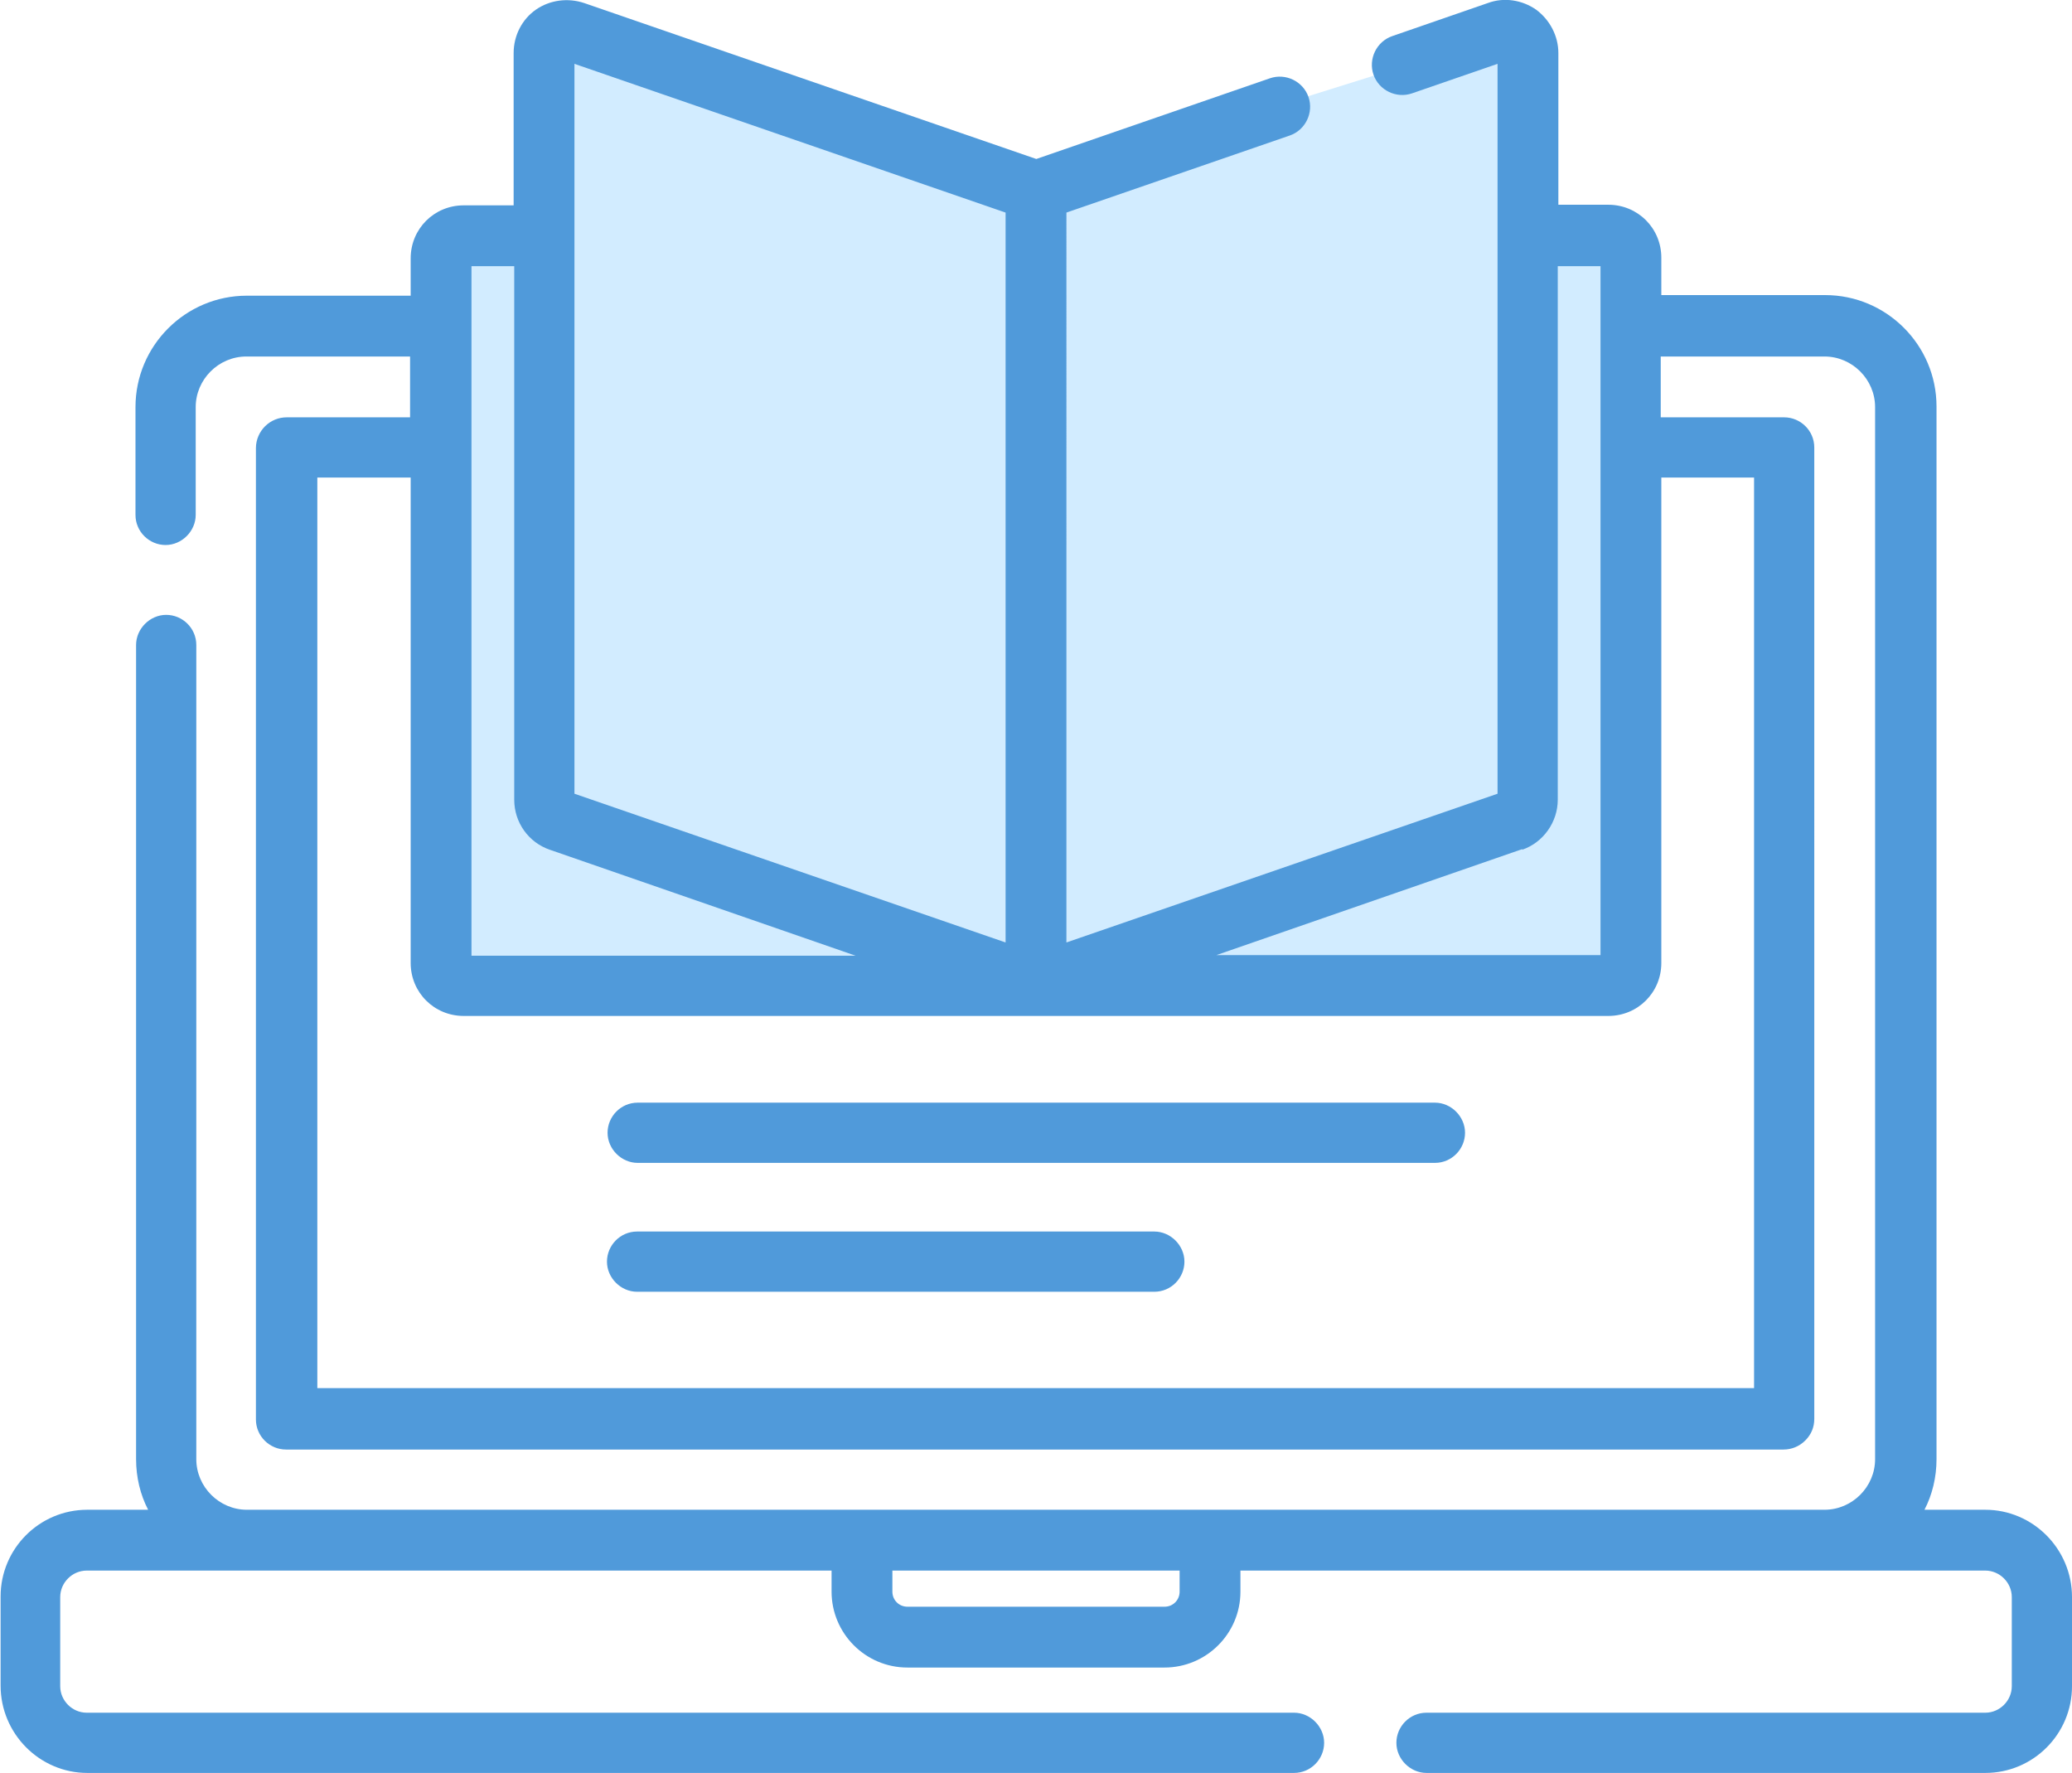 <?xml version="1.0" encoding="UTF-8"?><svg id="_レイヤー_2" xmlns="http://www.w3.org/2000/svg" viewBox="0 0 34.41 29.44"><defs><style>.cls-1{fill:#509ada;}.cls-1,.cls-2{stroke-width:0px;}.cls-2{fill:#d2ecff;}</style></defs><g id="_レイヤー_1-2"><polygon class="cls-2" points="26.96 16.06 7.6 16.06 7.28 3.93 9.04 4.03 9.24 .59 17.28 2.99 25.23 .5 25.72 4.13 26.99 3.73 26.96 16.06"/><path class="cls-1" d="M32.97,25.07h-1.01c.13-.25.2-.54.2-.84V6.75c0-1.02-.83-1.85-1.85-1.85h-2.72v-.62c0-.49-.39-.88-.88-.88h-.83V.88c0-.28-.14-.55-.37-.72-.23-.16-.53-.21-.8-.11l-1.59.55c-.26.09-.4.38-.31.64.09.26.38.4.64.31l1.42-.49v12.12l-7.16,2.47V3.53l3.71-1.28c.26-.09.4-.38.31-.64-.09-.26-.38-.4-.64-.31l-3.88,1.34L9.7.05c-.27-.09-.57-.05-.8.11-.23.16-.37.43-.37.72v2.53h-.83c-.49,0-.88.39-.88.88v.62h-2.72c-1.02,0-1.85.83-1.85,1.85v1.79c0,.28.23.5.5.5s.5-.23.5-.5v-1.79c0-.46.38-.84.84-.84h2.72v1.01h-2.05c-.13,0-.26.05-.36.15-.09.09-.15.22-.15.36v16.13c0,.28.23.5.5.5h24.87c.13,0,.26-.05.36-.15s.15-.22.15-.36V7.43c0-.28-.23-.5-.5-.5h-2.05v-1.01h2.72c.46,0,.84.38.84.84v17.47c0,.46-.38.84-.84.84H4.1c-.46,0-.84-.38-.84-.84v-13.52c0-.28-.23-.5-.5-.5s-.5.23-.5.5v13.52c0,.3.07.59.2.84h-1.01c-.8,0-1.44.65-1.44,1.44v1.48c0,.8.65,1.45,1.44,1.45h20.04c.28,0,.5-.23.5-.5s-.23-.5-.5-.5H1.44c-.24,0-.44-.2-.44-.44v-1.48c0-.24.2-.44.44-.44h12.37v.35c0,.69.56,1.26,1.26,1.26h4.27c.69,0,1.26-.56,1.26-1.26v-.35h12.37c.24,0,.44.2.44.44v1.48c0,.24-.2.44-.44.44h-9.28c-.28,0-.5.23-.5.5s.23.5.5.5h9.28c.8,0,1.44-.65,1.44-1.44v-1.48c0-.8-.65-1.45-1.44-1.45h0ZM25.28,14.11c.35-.12.59-.46.59-.83V4.42h.71v11.44h-6.38l5.08-1.76ZM9.54,1.06l7.16,2.47v12.12l-7.16-2.47V1.06ZM7.83,4.42h.71v8.86c0,.38.24.71.59.83l5.08,1.76h-6.38V4.42ZM29.13,7.93v15.12s-23.86,0-23.86,0V7.93s1.55,0,1.55,0v8.06c0,.49.39.88.88.88h19.01c.49,0,.88-.39.88-.88V7.93h1.55ZM19.59,26.43c0,.14-.11.25-.25.25h-4.27c-.14,0-.25-.11-.25-.25v-.35h4.77v.35Z"/><path class="cls-1" d="M23.83,18.31h-13.24c-.28,0-.5.23-.5.5s.23.5.5.5h13.24c.28,0,.5-.23.5-.5s-.23-.5-.5-.5Z"/><path class="cls-1" d="M19.17,20.45h-8.59c-.28,0-.5.23-.5.5s.23.5.5.5h8.59c.28,0,.5-.23.5-.5s-.23-.5-.5-.5Z"/></g></svg>